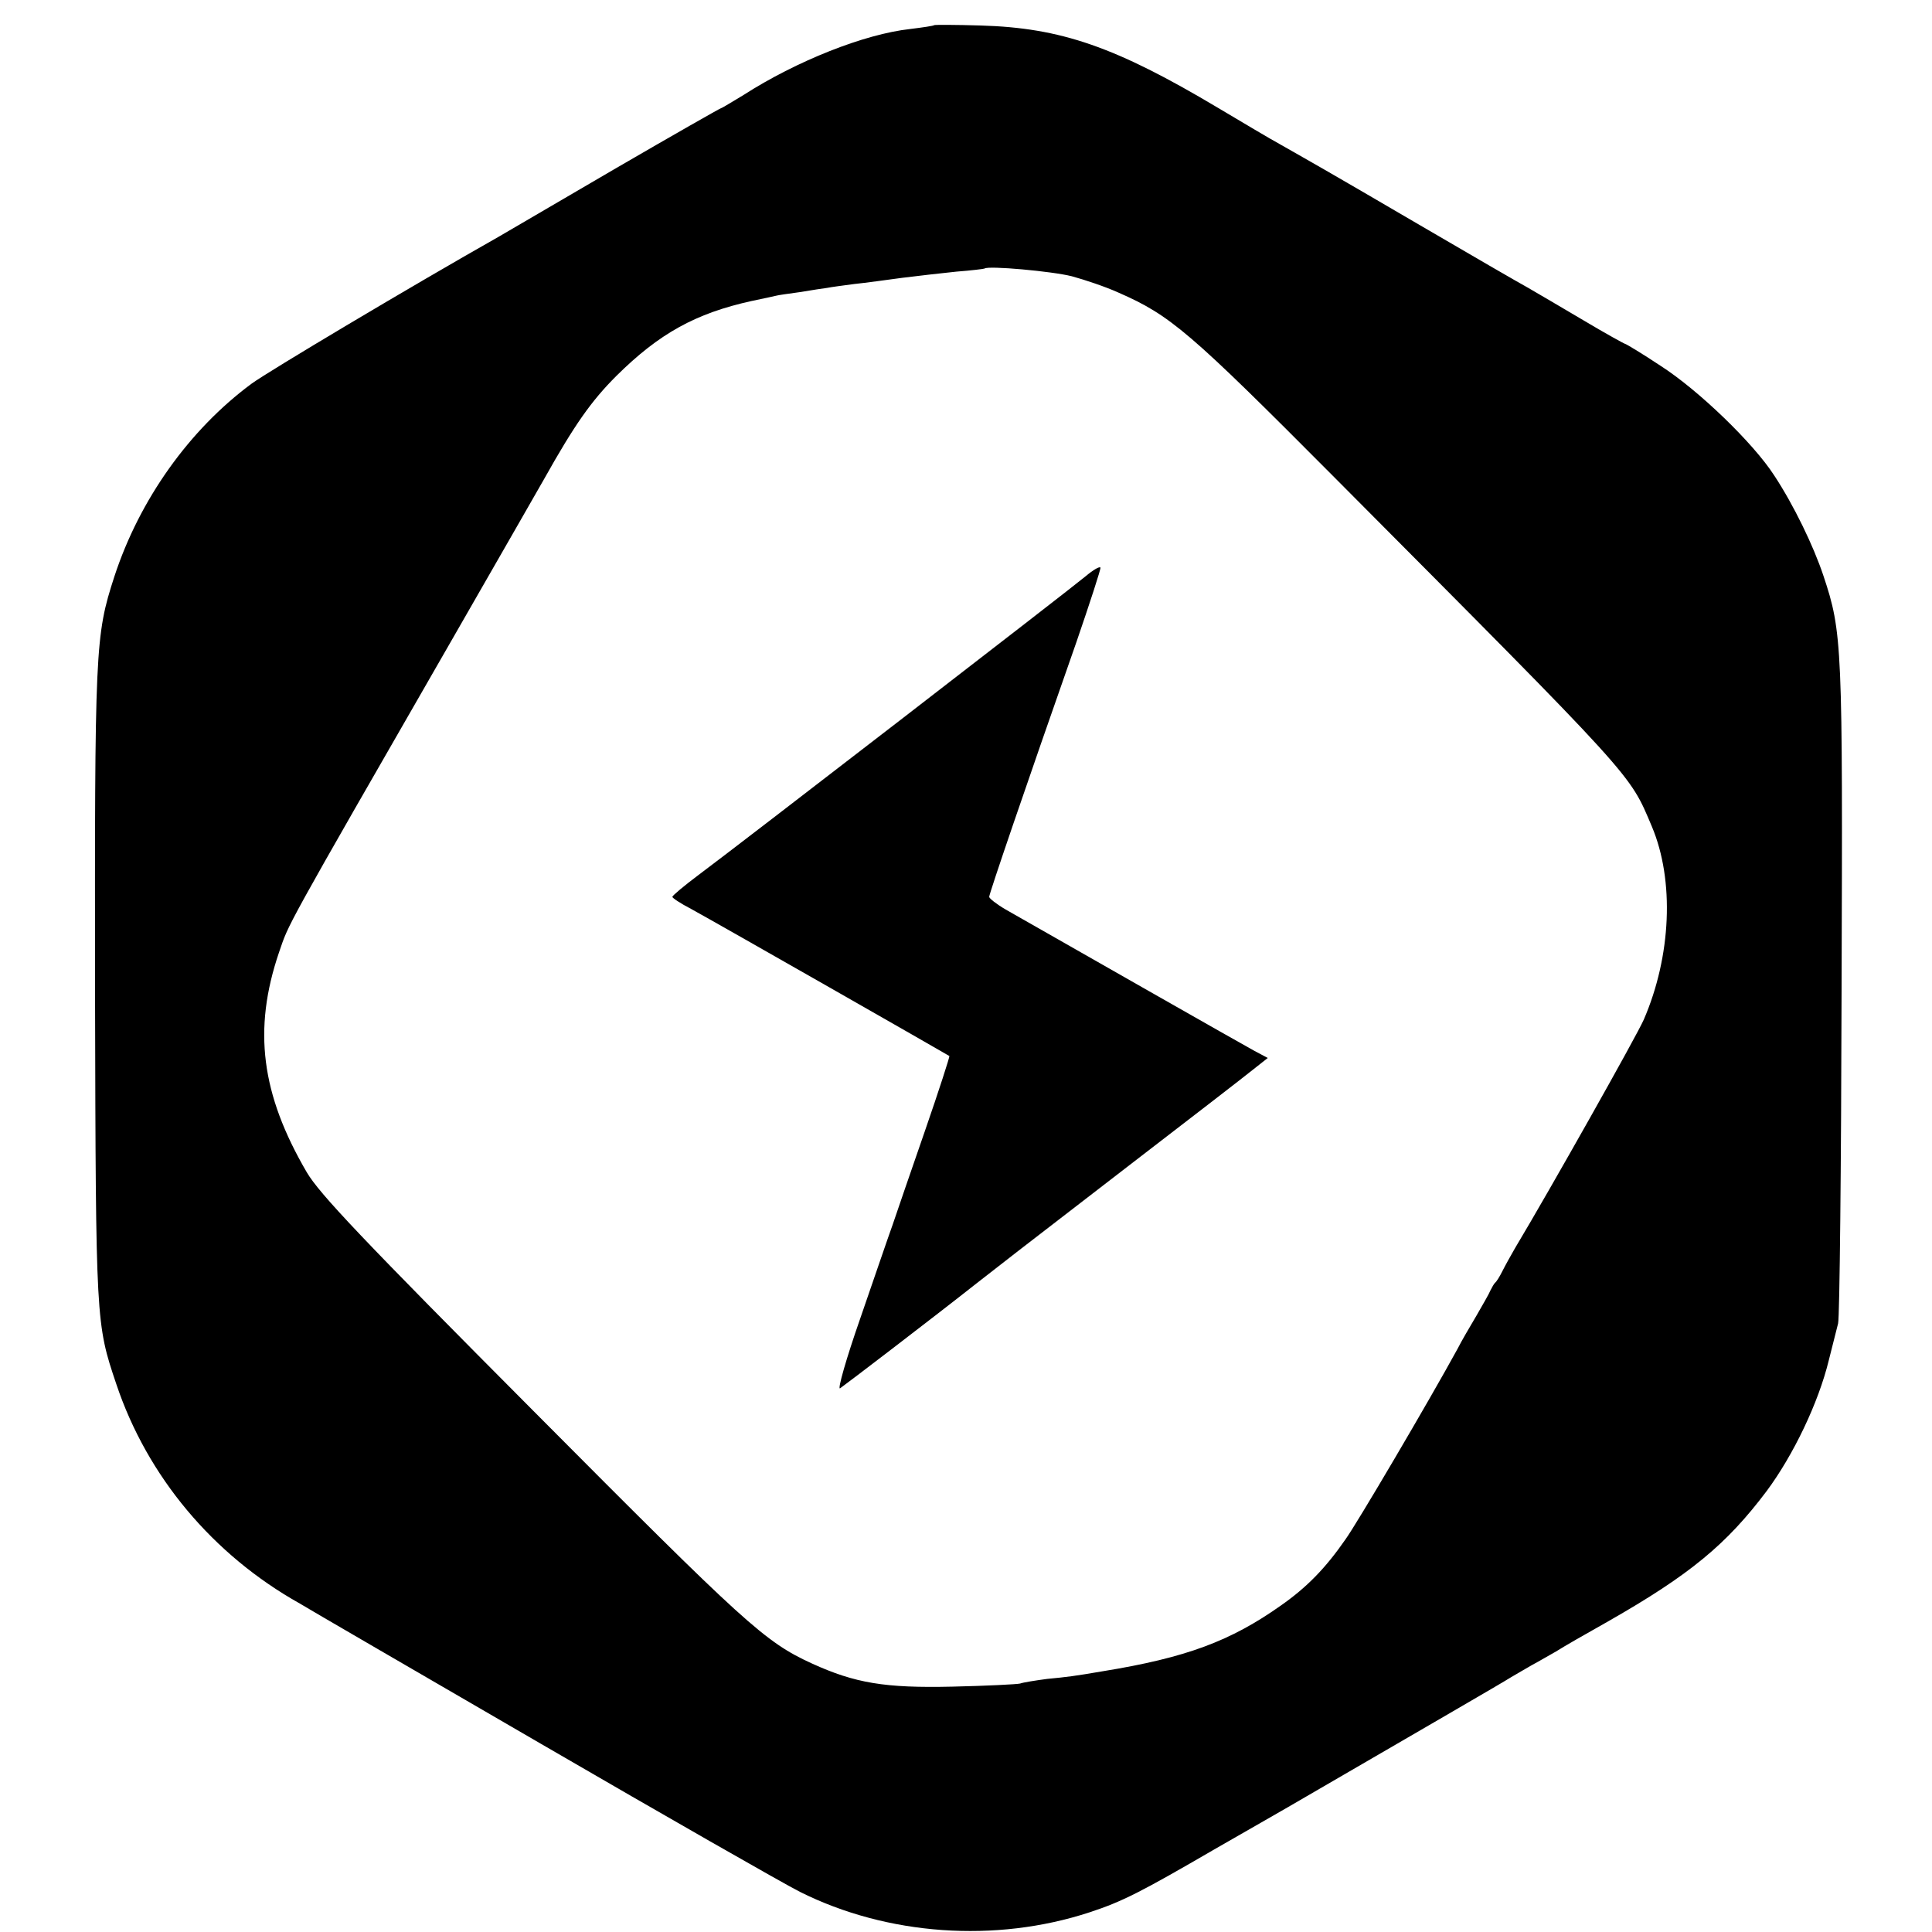 <?xml version="1.0" standalone="no"?>
<!DOCTYPE svg PUBLIC "-//W3C//DTD SVG 20010904//EN"
 "http://www.w3.org/TR/2001/REC-SVG-20010904/DTD/svg10.dtd">
<svg version="1.0" xmlns="http://www.w3.org/2000/svg"
 width="500pt" height="500pt" viewBox="0 0 500 500"
 preserveAspectRatio="xMidYMid meet">
<g transform="translate(0,500) scale(0.1,-0.1)"
fill="#000000" stroke="none">
<path d="M2418 4935 c-2 -2 -30 -6 -62 -10 -119 -13 -295 -83 -432 -171 -30
-18 -56 -34 -58 -34 -2 0 -125 -70 -273 -156 -147 -86 -284 -166 -303 -177
-221 -125 -597 -349 -639 -380 -161 -119 -290 -300 -355 -499 -50 -154 -51
-183 -50 -1088 2 -842 2 -845 55 -1002 80 -239 250 -442 475 -568 21 -13 302
-176 624 -363 322 -187 623 -359 670 -383 226 -113 506 -133 750 -53 85 28
132 52 323 163 87 50 173 99 190 109 339 197 557 323 577 336 14 8 39 23 55
32 17 9 44 25 62 35 17 11 78 46 135 78 212 121 306 199 410 337 69 93 134
228 161 339 9 36 20 79 24 95 4 17 8 406 9 865 3 892 2 923 -47 1070 -26 78
-77 183 -127 259 -54 84 -196 221 -294 284 -48 32 -90 57 -92 57 -2 0 -51 27
-108 61 -57 34 -121 71 -143 84 -22 12 -150 86 -285 165 -241 141 -272 158
-358 207 -24 13 -96 56 -160 94 -265 158 -406 207 -614 213 -64 2 -118 2 -120
1z m356 -650 c33 -9 87 -27 120 -42 135 -59 184 -101 558 -477 787 -791 764
-766 823 -905 59 -140 50 -336 -21 -500 -19 -43 -242 -439 -333 -591 -11 -19
-26 -46 -33 -60 -7 -14 -15 -27 -19 -30 -3 -3 -8 -12 -12 -20 -3 -8 -20 -37
-36 -65 -16 -27 -39 -66 -49 -86 -75 -137 -261 -453 -290 -493 -52 -75 -100
-124 -167 -171 -130 -92 -245 -135 -460 -170 -76 -13 -93 -15 -145 -20 -30 -4
-62 -9 -70 -12 -8 -2 -87 -6 -175 -8 -175 -4 -252 9 -364 60 -122 56 -171 101
-718 651 -445 447 -556 564 -589 620 -118 202 -140 369 -72 569 27 78 4 38
448 810 117 204 224 390 238 415 79 141 122 202 187 267 111 110 205 162 350
194 33 7 62 13 65 14 3 1 30 5 60 9 30 5 62 10 71 11 9 2 40 6 70 10 30 3 86
11 124 16 39 5 102 12 140 16 39 3 71 7 73 8 9 8 175 -7 226 -20z"/>
<path d="M2810 3509 c-38 -32 -893 -692 -1003 -774 -36 -27 -66 -52 -67 -56 0
-3 21 -17 48 -31 66 -36 665 -378 669 -381 1 -2 -27 -89 -63 -193 -36 -104
-74 -214 -84 -244 -11 -30 -48 -139 -84 -243 -36 -103 -59 -184 -52 -180 12 8
241 183 355 273 77 60 84 66 401 310 151 116 292 225 313 242 l38 30 -34 18
c-28 15 -488 277 -644 366 -24 14 -43 29 -43 33 0 8 92 278 226 660 35 102 63
188 62 192 -2 4 -19 -6 -38 -22z"/>
</g>
</svg>
